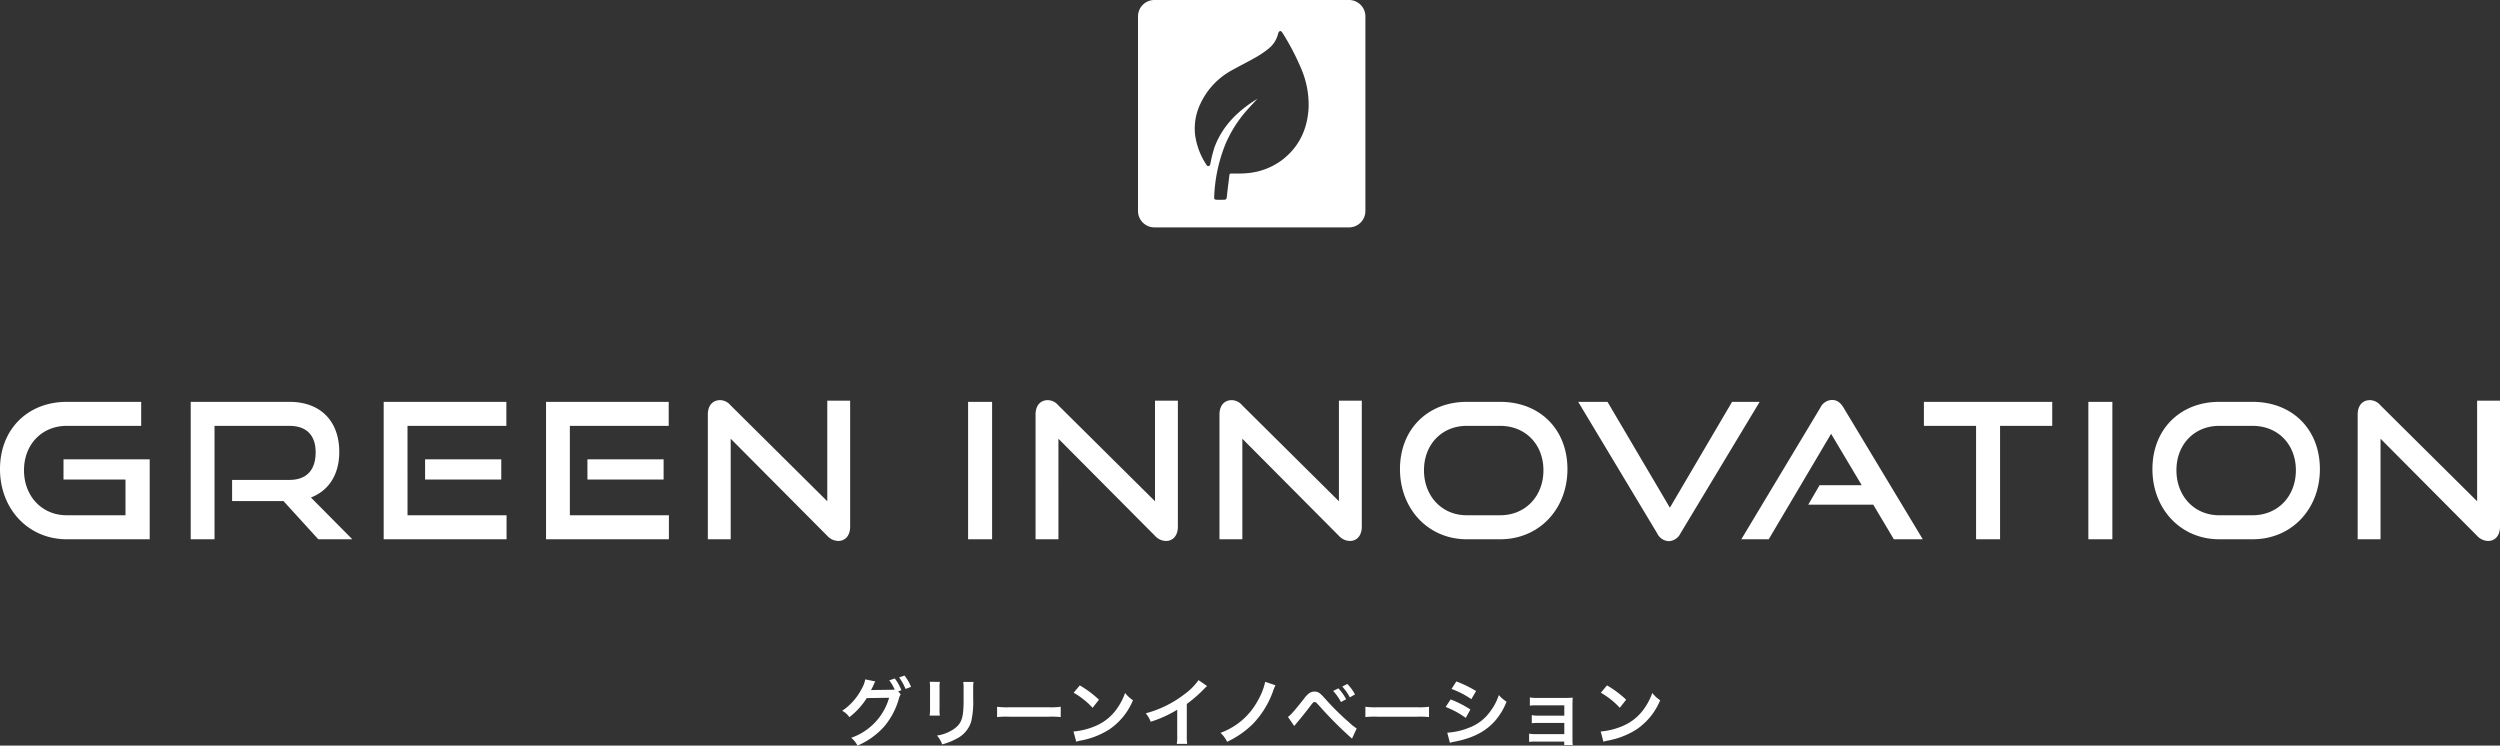 <svg xmlns="http://www.w3.org/2000/svg" width="740.712" height="220.908" viewBox="0 0 740.712 220.908">
  <rect x="0" y="0" width="740.712" height="220.908" fill="#333333" stroke="none"/>
  <g id="グループ_27445" data-name="グループ 27445" transform="translate(-222.14 -97.224)">
    <g id="グループ_27447" data-name="グループ 27447">
      <path id="パス_41612" data-name="パス 41612" d="M-326.508,0V-23.688h-25.536V-17.7h18.368V-7.112h-17.416c-7.336,0-12.656-5.656-12.656-13.328,0-7.728,5.376-13.16,12.656-13.16h22.064v-7.112h-22.064c-11.368,0-19.768,7.952-19.768,19.936C-370.86-8.96-362.46,0-351.092,0Zm60.032,0L-278.74-12.376c5.264-2.016,8.4-6.776,8.4-13.5,0-9.072-5.488-14.84-14.784-14.84h-29.232V0h7.056V-33.6h22.176c4.872,0,7.784,2.576,7.784,7.84s-2.688,8.176-7.784,8.176h-16.968v6.272h15.232L-276.556,0Zm45.7,0V-7.112h-29.344V-33.6h29.288v-7.112H-257.18V0Zm-1.568-17.7v-5.992h-22.568V-17.7ZM-172.676,0V-7.112H-202.02V-33.6h29.288v-7.112h-36.344V0Zm-1.568-17.7v-5.992h-22.568V-17.7Zm48.5,16.688A4.516,4.516,0,0,0-122.5.5c2.072,0,3.528-1.568,3.528-4.256v-37.3h-6.776v29.792l-28.728-28.5a4.059,4.059,0,0,0-3.024-1.456c-2.24,0-3.64,1.624-3.64,4.256V0h6.776V-29.792ZM-76.916,0V-40.712h-7.112V0Zm48.272-1.008A4.516,4.516,0,0,0-25.4.5c2.072,0,3.528-1.568,3.528-4.256v-37.3h-6.776v29.792l-28.728-28.5A4.059,4.059,0,0,0-60.4-41.216c-2.24,0-3.64,1.624-3.64,4.256V0h6.776V-29.792Zm54.488,0A4.516,4.516,0,0,0,29.092.5c2.072,0,3.528-1.568,3.528-4.256v-37.3H25.844v29.792L-2.884-39.76a4.059,4.059,0,0,0-3.024-1.456c-2.24,0-3.64,1.624-3.64,4.256V0h6.776V-29.792ZM73.612,0C85.2,0,93.548-8.96,93.548-20.776S85.372-40.712,73.612-40.712H63.7c-11.368,0-19.768,7.952-19.768,19.936C43.932-8.96,52.332,0,63.7,0ZM63.7-7.112c-7.336,0-12.656-5.656-12.656-13.328,0-7.728,5.376-13.16,12.656-13.16h9.912c7.5,0,12.824,5.488,12.824,13.16S81.116-7.112,73.612-7.112Zm56.448,5.376A3.972,3.972,0,0,0,123.62.56a4.025,4.025,0,0,0,3.416-2.3L150.5-40.712h-8.176L123.9-9.352l-18.48-31.36H96.74ZM198.828,0,175.364-38.976c-.84-1.4-1.848-2.3-3.416-2.3a3.972,3.972,0,0,0-3.472,2.3L145.068,0h8.12l18.48-31.248,9.072,15.232H168.252l-3.36,5.768h19.264L190.26,0Zm22.9,0V-33.6h15.456v-7.112H199.164V-33.6H214.62V0ZM255,0V-40.712h-7.112V0Zm41.552,0c11.592,0,19.936-8.96,19.936-20.776s-8.176-19.936-19.936-19.936h-9.912c-11.368,0-19.768,7.952-19.768,19.936C266.868-8.96,275.268,0,286.636,0Zm-9.912-7.112c-7.336,0-12.656-5.656-12.656-13.328,0-7.728,5.376-13.16,12.656-13.16h9.912c7.5,0,12.824,5.488,12.824,13.16s-5.32,13.328-12.824,13.328Zm76.44,6.1A4.517,4.517,0,0,0,366.324.5c2.072,0,3.528-1.568,3.528-4.256v-37.3h-6.776v29.792l-28.728-28.5a4.058,4.058,0,0,0-3.024-1.456c-2.24,0-3.64,1.624-3.64,4.256V0h6.776V-29.792Z" transform="translate(593 257)" fill="#fff"/>
      <path id="パス_41613" data-name="パス 41613" d="M-104.742-14.52l.946-.352a13.981,13.981,0,0,0-1.958-3.476l-1.628.55a13.642,13.642,0,0,1,1.606,2.75A10.635,10.635,0,0,1-106.92-15l-4.818.066c-.44,0-.792.022-1.056.044l.176-.33c.044-.088.044-.11.154-.308.22-.44.418-.88.594-1.276a2.626,2.626,0,0,1,.374-.66l-3.014-.616a8.442,8.442,0,0,1-1.122,2.926,17.333,17.333,0,0,1-5.7,6.38A5.845,5.845,0,0,1-119.2-6.886a21.861,21.861,0,0,0,5.148-5.654l6.622-.088A17.7,17.7,0,0,1-118.668-.77a7.28,7.28,0,0,1,1.87,2.31,22.207,22.207,0,0,0,7.832-5.566,21.693,21.693,0,0,0,4.422-8.316,4.437,4.437,0,0,1,.55-1.32Zm3.806-1.342a12.838,12.838,0,0,0-1.936-3.344l-1.584.55a15.759,15.759,0,0,1,1.892,3.41Zm5.544-1.5a13.89,13.89,0,0,1,.088,1.98v6.05a15.867,15.867,0,0,1-.11,1.98H-92.4a10.619,10.619,0,0,1-.088-1.936v-6.072a11.182,11.182,0,0,1,.088-1.98Zm9.922.044a11.585,11.585,0,0,1,.11,2.09v2.75c0,1.76-.022,2.728-.11,3.674-.242,2.9-.968,4.246-3.036,5.61a11.867,11.867,0,0,1-4.752,1.76,7.516,7.516,0,0,1,1.54,2.618,18.609,18.609,0,0,0,4.29-1.694,8.426,8.426,0,0,0,4.334-5.126,25.985,25.985,0,0,0,.572-6.666v-2.97a10.435,10.435,0,0,1,.11-2.046ZM-75.438-6.908a24.152,24.152,0,0,1,3.586-.11H-60.17a24.151,24.151,0,0,1,3.586.11V-9.966a21.6,21.6,0,0,1-3.564.154H-71.874a21.6,21.6,0,0,1-3.564-.154Zm22.682-7.216a23.1,23.1,0,0,1,5.61,4.466l1.892-2.4A31.158,31.158,0,0,0-50.93-16.3ZM-51.986.4A7.788,7.788,0,0,1-50.534.022a23.763,23.763,0,0,0,8.382-3.3A19.308,19.308,0,0,0-35.178-11.9a9.487,9.487,0,0,1-2.332-2.156,18.371,18.371,0,0,1-2.244,4.4,14.7,14.7,0,0,1-6.534,5.39A20.963,20.963,0,0,1-52.8-2.64Zm36.234-18.26a17.6,17.6,0,0,1-4.092,4.114,32.129,32.129,0,0,1-11.55,5.72A8.275,8.275,0,0,1-29.92-5.522a35.645,35.645,0,0,0,7.854-3.564v7.744A12.374,12.374,0,0,1-22.2,1.034h3.08a16.643,16.643,0,0,1-.11-2.442V-10.8a38.9,38.9,0,0,0,5.192-4.532,9.062,9.062,0,0,1,.814-.77ZM4-17.358A19.371,19.371,0,0,1,1.8-11.77,20.438,20.438,0,0,1-9.24-2.244,9.154,9.154,0,0,1-7.282.418,27.448,27.448,0,0,0,.33-4.862a26.978,26.978,0,0,0,5.94-9.57,12.043,12.043,0,0,1,.77-1.892Zm8.6,13.09c.308-.374.4-.484.748-.9,1.188-1.408,3.036-3.7,3.938-4.906s.99-1.276,1.342-1.276c.374,0,.374,0,1.782,1.54A112.1,112.1,0,0,0,29.722-.528l1.386-3.014a13.223,13.223,0,0,1-2.09-1.65A75.6,75.6,0,0,1,21.89-12.21c-1.672-1.892-2.178-2.244-3.278-2.244a2.8,2.8,0,0,0-1.5.418,7.447,7.447,0,0,0-1.65,1.738c-2.948,3.7-4.092,4.994-4.73,5.324ZM24.134-14.652a14.848,14.848,0,0,1,2.31,3.278l1.54-.814a14.257,14.257,0,0,0-2.31-3.234ZM30.6-13.618a12.179,12.179,0,0,0-2.288-3.1l-1.474.77a16.209,16.209,0,0,1,2.244,3.19Zm3.08,6.71a24.151,24.151,0,0,1,3.586-.11H48.95a24.151,24.151,0,0,1,3.586.11V-9.966a21.6,21.6,0,0,1-3.564.154H37.246a21.6,21.6,0,0,1-3.564-.154ZM59.2-15.246a25.829,25.829,0,0,1,5.874,3.036l1.408-2.42a35.279,35.279,0,0,0-5.852-2.838ZM57.464-9.9a25.731,25.731,0,0,1,5.962,3.234L64.79-9.152a31.1,31.1,0,0,0-5.852-2.992ZM58.718.7a14.21,14.21,0,0,1,1.54-.352C65.67-.726,69.41-2.684,72.2-5.9a19.2,19.2,0,0,0,3.3-5.566,11.36,11.36,0,0,1-2.288-1.958,16.276,16.276,0,0,1-2.552,4.862,13.448,13.448,0,0,1-6.358,4.84,20.135,20.135,0,0,1-6.358,1.43ZM92.6.352V1.386h2.53A11,11,0,0,1,95.04-.286V-10.362c0-.968.022-1.518.066-2.31a19.222,19.222,0,0,1-2.046.088H84.392a10.034,10.034,0,0,1-1.98-.154V-10.3a14.294,14.294,0,0,1,1.98-.088H92.62v3.058H84.964a9.888,9.888,0,0,1-1.98-.154v2.4a13.89,13.89,0,0,1,1.98-.088H92.62v3.322H84.172A10.034,10.034,0,0,1,82.192-2V.44a13.89,13.89,0,0,1,1.98-.088Zm10.846-14.476a23.1,23.1,0,0,1,5.61,4.466l1.892-2.4A31.158,31.158,0,0,0,105.27-16.3ZM104.214.4a7.788,7.788,0,0,1,1.452-.374,23.763,23.763,0,0,0,8.382-3.3,19.308,19.308,0,0,0,6.974-8.624,9.487,9.487,0,0,1-2.332-2.156,18.371,18.371,0,0,1-2.244,4.4,14.7,14.7,0,0,1-6.534,5.39A20.963,20.963,0,0,1,103.4-2.64Z" transform="translate(593 316.592)" fill="#fff"/>
      <path id="パス_41075" data-name="パス 41075" d="M194.154.542H136.495A4.857,4.857,0,0,0,131.639,5.4V63.057a4.857,4.857,0,0,0,4.856,4.856h57.659a4.856,4.856,0,0,0,4.856-4.856V5.4A4.856,4.856,0,0,0,194.154.542m-19.828,47.4a19.968,19.968,0,0,1-10.695,3.932c-1.433.124-2.885.083-4.328.08-.37,0-.543.095-.586.467-.246,2.092-.525,4.182-.747,6.277-.095.89-.178,1.027-1.063,1.029-.65,0-1.3.012-1.944,0-.613-.015-.793-.212-.757-.827a46.367,46.367,0,0,1,3.387-15.777,36.931,36.931,0,0,1,6.291-9.9c.99-1.122,2.024-2.2,3.143-3.413-5.812,3.54-10.335,8.016-12.721,14.342a39.741,39.741,0,0,0-1.2,4.783c-.083.345-.1.727-.54.805s-.6-.268-.786-.572a21.173,21.173,0,0,1-3.228-8.673,16.925,16.925,0,0,1,1.635-9.337,21.674,21.674,0,0,1,9.32-9.829c2.374-1.328,4.817-2.535,7.177-3.888a28.44,28.44,0,0,0,3.7-2.535,8.065,8.065,0,0,0,2.791-4.5,1.049,1.049,0,0,1,.564-.689c.161-.051.533.265.674.5a72.76,72.76,0,0,1,5.6,10.722,27.069,27.069,0,0,1,2.163,11.7c-.384,6.226-2.805,11.449-7.846,15.305" transform="translate(427.676 96.682)" fill="#fff"/>
    </g>
  </g>
</svg>
